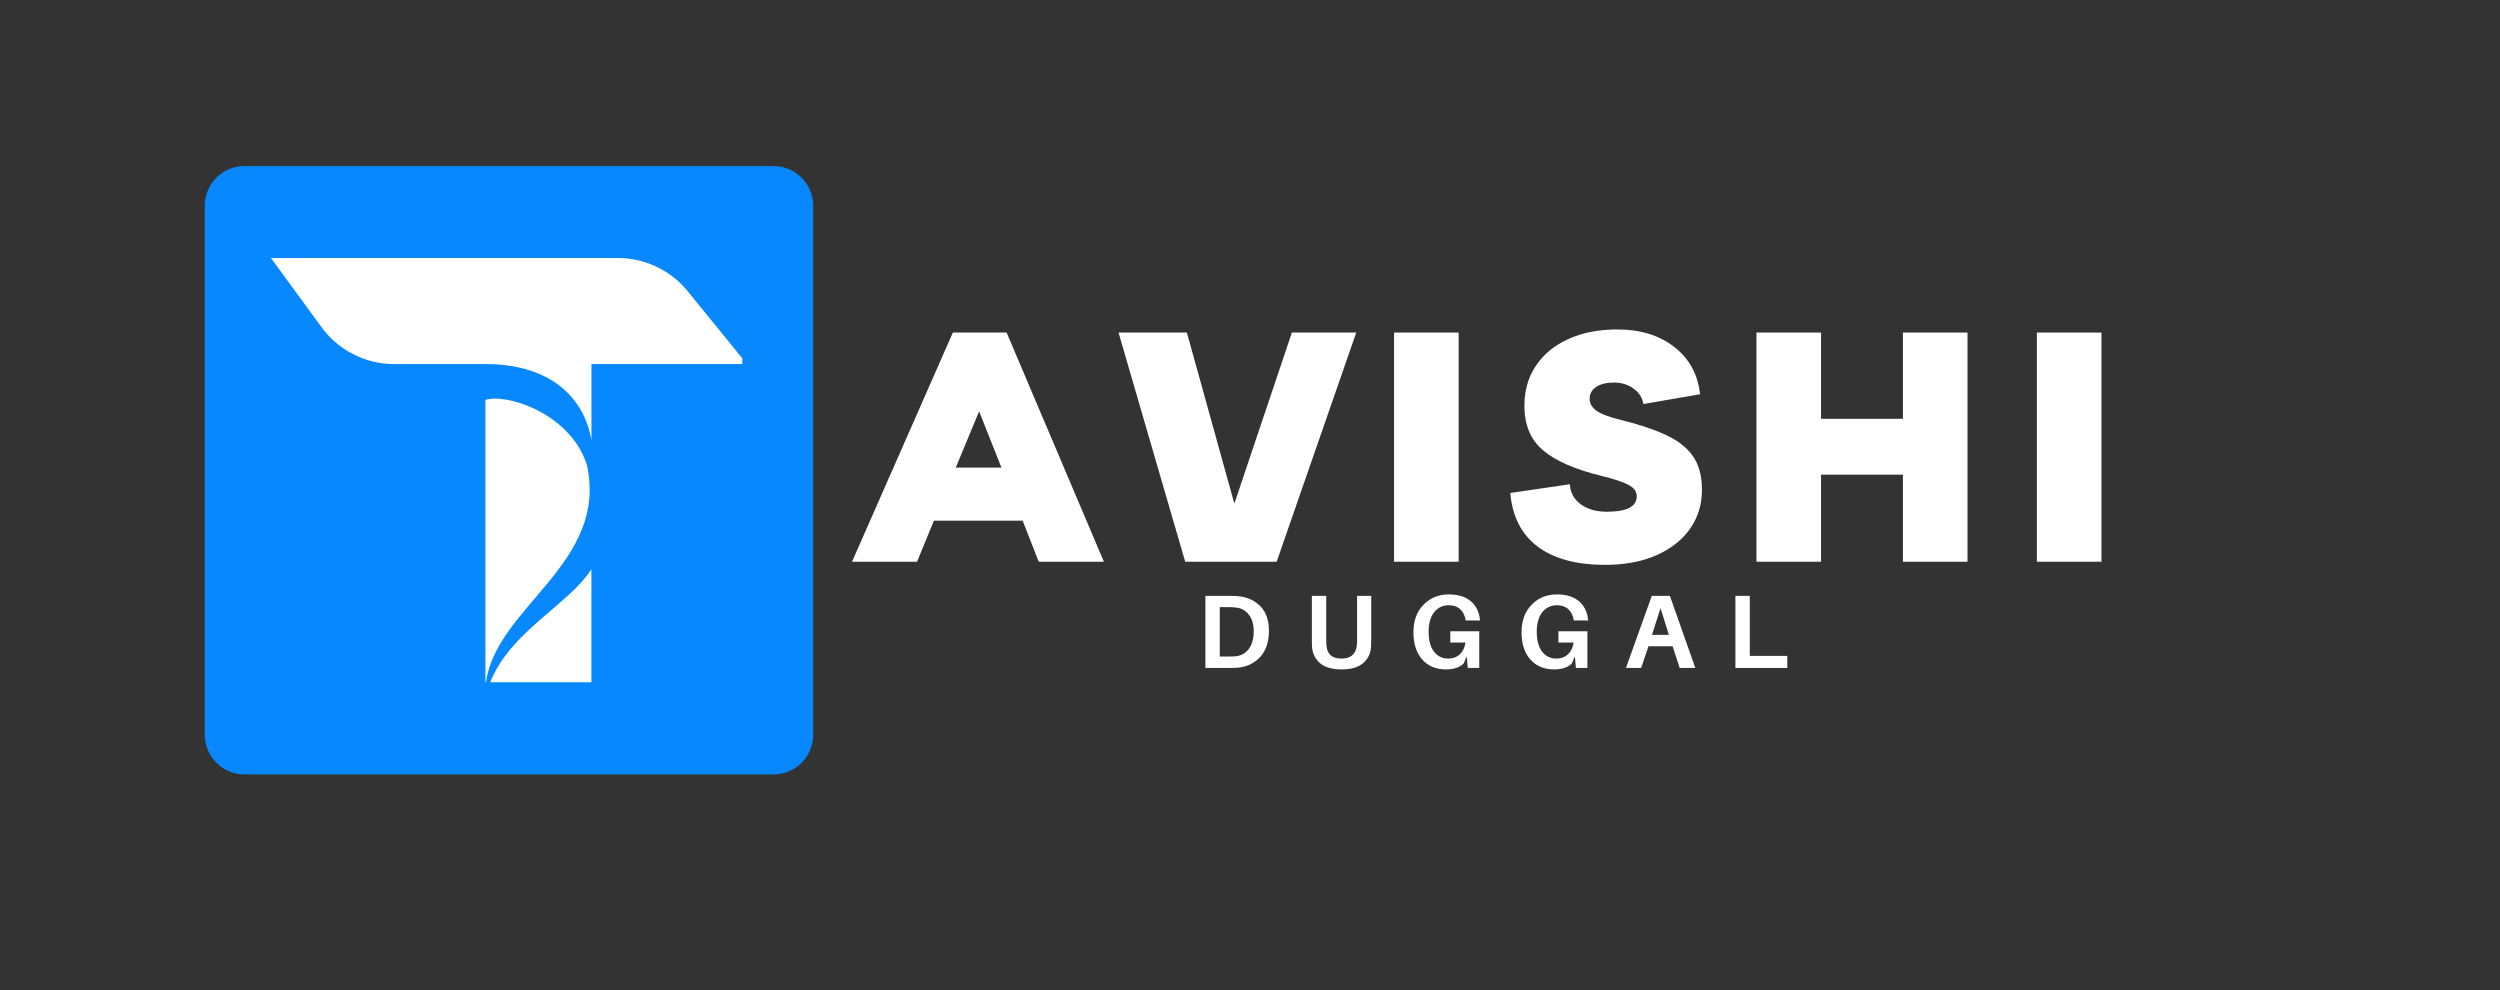 <svg xmlns="http://www.w3.org/2000/svg" xmlns:xlink="http://www.w3.org/1999/xlink" width="250" zoomAndPan="magnify" viewBox="0 0 187.5 74.25" height="99" preserveAspectRatio="xMidYMid meet" version="1.0"><rect x="0" y="0" width="187.5" height="74.25" fill="#333333" stroke="none"/><defs><g/><clipPath id="b278090420"><path d="M 15.359 12.453 L 60.988 12.453 L 60.988 58.082 L 15.359 58.082 Z M 15.359 12.453 " clip-rule="nonzero"/></clipPath><clipPath id="4bb21d28ad"><path d="M 18.332 12.453 L 58.02 12.453 C 58.805 12.453 59.562 12.77 60.117 13.324 C 60.676 13.883 60.988 14.637 60.988 15.426 L 60.988 55.113 C 60.988 55.898 60.676 56.656 60.117 57.211 C 59.562 57.77 58.805 58.082 58.02 58.082 L 18.332 58.082 C 17.543 58.082 16.789 57.77 16.23 57.211 C 15.676 56.656 15.359 55.898 15.359 55.113 L 15.359 15.426 C 15.359 14.637 15.676 13.883 16.23 13.324 C 16.789 12.77 17.543 12.453 18.332 12.453 Z M 18.332 12.453 " clip-rule="nonzero"/></clipPath><clipPath id="35ea240ac0"><path d="M 20.312 19.352 L 55.672 19.352 L 55.672 51.293 L 20.312 51.293 Z M 20.312 19.352 " clip-rule="nonzero"/></clipPath></defs><g clip-path="url(#b278090420)"><g clip-path="url(#4bb21d28ad)"><path fill="#0788ff" d="M 15.359 12.453 L 60.988 12.453 L 60.988 58.082 L 15.359 58.082 Z M 15.359 12.453 " fill-opacity="1" fill-rule="nonzero"/></g></g><g clip-path="url(#35ea240ac0)"><path fill="#ffffff" d="M 36.449 51.168 L 36.406 51.168 L 36.406 30 C 37.879 29.469 42.762 30.949 44.016 34.863 C 45.645 42.262 37.234 45.48 36.449 51.168 Z M 36.77 51.168 L 44.355 51.168 L 44.355 42.684 C 42.723 45.301 38.254 47.371 36.77 51.168 Z M 51.582 21.848 C 50.941 21.059 50.16 20.445 49.242 20.008 C 48.324 19.57 47.355 19.352 46.34 19.352 L 20.32 19.352 L 24.117 24.539 C 24.75 25.41 25.551 26.086 26.512 26.574 C 27.473 27.062 28.492 27.305 29.566 27.305 L 36.418 27.305 C 41.188 27.309 43.793 29.727 44.359 33.016 L 44.359 27.305 L 56.02 27.305 Z M 51.582 21.848 " fill-opacity="1" fill-rule="nonzero"/></g><g fill="#ffffff" fill-opacity="1"><g transform="translate(64.84, 42.13)"><g><path d="M -0.938 0 L 6.625 -17.188 L 10.656 -17.188 L 17.953 0 L 13.062 0 L 11.859 -3.078 L 5.203 -3.078 L 3.938 0 Z M 6.844 -7.062 L 10.266 -7.062 L 8.594 -11.281 Z M 6.844 -7.062 "/></g></g></g><g fill="#ffffff" fill-opacity="1"><g transform="translate(84.249, 42.13)"><g><path d="M 12.641 -17.188 L 17.469 -17.188 L 11.5 0 L 4.641 0 L -0.359 -17.188 L 4.766 -17.188 L 8.328 -4.359 Z M 12.641 -17.188 "/></g></g></g><g fill="#ffffff" fill-opacity="1"><g transform="translate(103.102, 42.13)"><g><path d="M 1.453 0 L 1.453 -17.188 L 6.297 -17.188 L 6.297 0 Z M 1.453 0 "/></g></g></g><g fill="#ffffff" fill-opacity="1"><g transform="translate(113.146, 42.13)"><g><path d="M 7.234 0.234 C 5.078 0.234 3.391 -0.223 2.172 -1.141 C 0.961 -2.055 0.281 -3.395 0.125 -5.156 L 4.594 -5.812 C 4.625 -5.195 4.895 -4.695 5.406 -4.312 C 5.914 -3.938 6.57 -3.75 7.375 -3.75 C 8.863 -3.75 9.609 -4.133 9.609 -4.906 C 9.609 -5.27 9.398 -5.555 8.984 -5.766 C 8.578 -5.984 7.906 -6.207 6.969 -6.438 C 4.969 -6.926 3.5 -7.57 2.562 -8.375 C 1.625 -9.176 1.164 -10.312 1.188 -11.781 C 1.195 -12.895 1.488 -13.875 2.062 -14.719 C 2.633 -15.57 3.441 -16.234 4.484 -16.703 C 5.523 -17.18 6.75 -17.422 8.156 -17.422 C 9.883 -17.422 11.305 -16.984 12.422 -16.109 C 13.547 -15.242 14.191 -14.062 14.359 -12.562 L 10.109 -11.828 C 10.035 -12.297 9.789 -12.68 9.375 -12.984 C 8.969 -13.285 8.473 -13.438 7.891 -13.438 C 7.336 -13.438 6.895 -13.328 6.562 -13.109 C 6.238 -12.891 6.078 -12.594 6.078 -12.219 C 6.078 -11.883 6.238 -11.594 6.562 -11.344 C 6.895 -11.094 7.523 -10.852 8.453 -10.625 C 9.773 -10.301 10.883 -9.93 11.781 -9.516 C 12.676 -9.109 13.352 -8.582 13.812 -7.938 C 14.27 -7.289 14.5 -6.441 14.5 -5.391 C 14.5 -4.285 14.195 -3.305 13.594 -2.453 C 12.988 -1.609 12.141 -0.945 11.047 -0.469 C 9.961 0 8.691 0.234 7.234 0.234 Z M 7.234 0.234 "/></g></g></g><g fill="#ffffff" fill-opacity="1"><g transform="translate(130.281, 42.13)"><g><path d="M 1.453 0 L 1.453 -17.188 L 6.297 -17.188 L 6.297 -10.719 L 12.438 -10.719 L 12.438 -17.188 L 17.281 -17.188 L 17.281 0 L 12.438 0 L 12.438 -6.531 L 6.297 -6.531 L 6.297 0 Z M 1.453 0 "/></g></g></g><g fill="#ffffff" fill-opacity="1"><g transform="translate(151.312, 42.13)"><g><path d="M 1.453 0 L 1.453 -17.188 L 6.297 -17.188 L 6.297 0 Z M 1.453 0 "/></g></g></g><g fill="#ffffff" fill-opacity="1"><g transform="translate(89.701, 50.097)"><g><path d="M 3.25 -5.375 C 3.914 -5.289 4.453 -5.031 4.859 -4.594 C 5.266 -4.164 5.469 -3.555 5.469 -2.766 C 5.469 -1.973 5.258 -1.336 4.844 -0.859 C 4.426 -0.391 3.891 -0.113 3.234 -0.031 C 3.047 -0.008 2.816 0 2.547 0 L 0.703 0 L 0.703 -5.406 L 2.562 -5.406 C 2.832 -5.406 3.062 -5.395 3.25 -5.375 Z M 2.984 -0.875 C 3.398 -0.926 3.727 -1.113 3.969 -1.438 C 4.207 -1.77 4.328 -2.207 4.328 -2.75 C 4.328 -3.27 4.207 -3.68 3.969 -3.984 C 3.738 -4.297 3.422 -4.477 3.016 -4.531 C 2.848 -4.551 2.656 -4.562 2.438 -4.562 L 1.781 -4.562 L 1.781 -0.859 L 2.422 -0.859 C 2.68 -0.859 2.867 -0.863 2.984 -0.875 Z M 2.984 -0.875 "/></g></g></g><g fill="#ffffff" fill-opacity="1"><g transform="translate(97.764, 50.097)"><g><path d="M 5.078 -5.406 L 5.078 -2.203 C 5.078 -1.941 5.07 -1.727 5.062 -1.562 C 5.031 -1.07 4.832 -0.672 4.469 -0.359 C 4.102 -0.047 3.566 0.109 2.859 0.109 C 2.141 0.109 1.598 -0.047 1.234 -0.359 C 0.879 -0.672 0.68 -1.07 0.641 -1.562 C 0.629 -1.727 0.625 -1.941 0.625 -2.203 L 0.625 -5.406 L 1.703 -5.406 L 1.703 -2.094 C 1.703 -1.906 1.707 -1.773 1.719 -1.703 C 1.738 -1.379 1.844 -1.129 2.031 -0.953 C 2.227 -0.785 2.504 -0.703 2.859 -0.703 C 3.203 -0.703 3.469 -0.785 3.656 -0.953 C 3.852 -1.129 3.969 -1.379 4 -1.703 C 4.008 -1.773 4.016 -1.906 4.016 -2.094 L 4.016 -5.406 Z M 5.078 -5.406 "/></g></g></g><g fill="#ffffff" fill-opacity="1"><g transform="translate(105.6, 50.097)"><g><path d="M 3.172 -2.75 L 5.344 -2.75 L 5.344 0 L 4.484 0 L 4.406 -0.875 L 4.172 -0.328 C 3.867 -0.035 3.426 0.109 2.844 0.109 C 2.094 0.109 1.5 -0.141 1.062 -0.641 C 0.625 -1.141 0.406 -1.816 0.406 -2.672 C 0.406 -3.535 0.656 -4.223 1.156 -4.734 C 1.656 -5.254 2.289 -5.516 3.062 -5.516 C 3.77 -5.516 4.32 -5.344 4.719 -5 C 5.113 -4.656 5.336 -4.203 5.391 -3.641 L 5.406 -3.562 L 4.328 -3.562 L 4.312 -3.641 C 4.164 -4.348 3.742 -4.703 3.047 -4.703 C 2.598 -4.703 2.234 -4.523 1.953 -4.172 C 1.68 -3.816 1.547 -3.336 1.547 -2.734 C 1.547 -2.078 1.68 -1.57 1.953 -1.219 C 2.223 -0.875 2.578 -0.703 3.016 -0.703 C 3.359 -0.703 3.645 -0.805 3.875 -1.016 C 4.113 -1.234 4.258 -1.531 4.312 -1.906 L 3.172 -1.906 Z M 3.172 -2.75 "/></g></g></g><g fill="#ffffff" fill-opacity="1"><g transform="translate(113.71, 50.097)"><g><path d="M 3.172 -2.75 L 5.344 -2.75 L 5.344 0 L 4.484 0 L 4.406 -0.875 L 4.172 -0.328 C 3.867 -0.035 3.426 0.109 2.844 0.109 C 2.094 0.109 1.5 -0.141 1.062 -0.641 C 0.625 -1.141 0.406 -1.816 0.406 -2.672 C 0.406 -3.535 0.656 -4.223 1.156 -4.734 C 1.656 -5.254 2.289 -5.516 3.062 -5.516 C 3.77 -5.516 4.32 -5.344 4.719 -5 C 5.113 -4.656 5.336 -4.203 5.391 -3.641 L 5.406 -3.562 L 4.328 -3.562 L 4.312 -3.641 C 4.164 -4.348 3.742 -4.703 3.047 -4.703 C 2.598 -4.703 2.234 -4.523 1.953 -4.172 C 1.68 -3.816 1.547 -3.336 1.547 -2.734 C 1.547 -2.078 1.68 -1.57 1.953 -1.219 C 2.223 -0.875 2.578 -0.703 3.016 -0.703 C 3.359 -0.703 3.645 -0.805 3.875 -1.016 C 4.113 -1.234 4.258 -1.531 4.312 -1.906 L 3.172 -1.906 Z M 3.172 -2.75 "/></g></g></g><g fill="#ffffff" fill-opacity="1"><g transform="translate(121.821, 50.097)"><g><path d="M 3.625 -1.625 L 1.812 -1.625 L 1.266 0 L 0.125 0 L 2.062 -5.406 L 3.422 -5.406 L 5.328 0 L 4.156 0 Z M 2.719 -4.484 L 2.078 -2.484 L 3.344 -2.484 Z M 2.719 -4.484 "/></g></g></g><g fill="#ffffff" fill-opacity="1"><g transform="translate(129.454, 50.097)"><g><path d="M 4.594 -0.906 L 4.594 0 L 0.703 0 L 0.703 -5.406 L 1.781 -5.406 L 1.781 -0.906 Z M 4.594 -0.906 "/></g></g></g></svg>